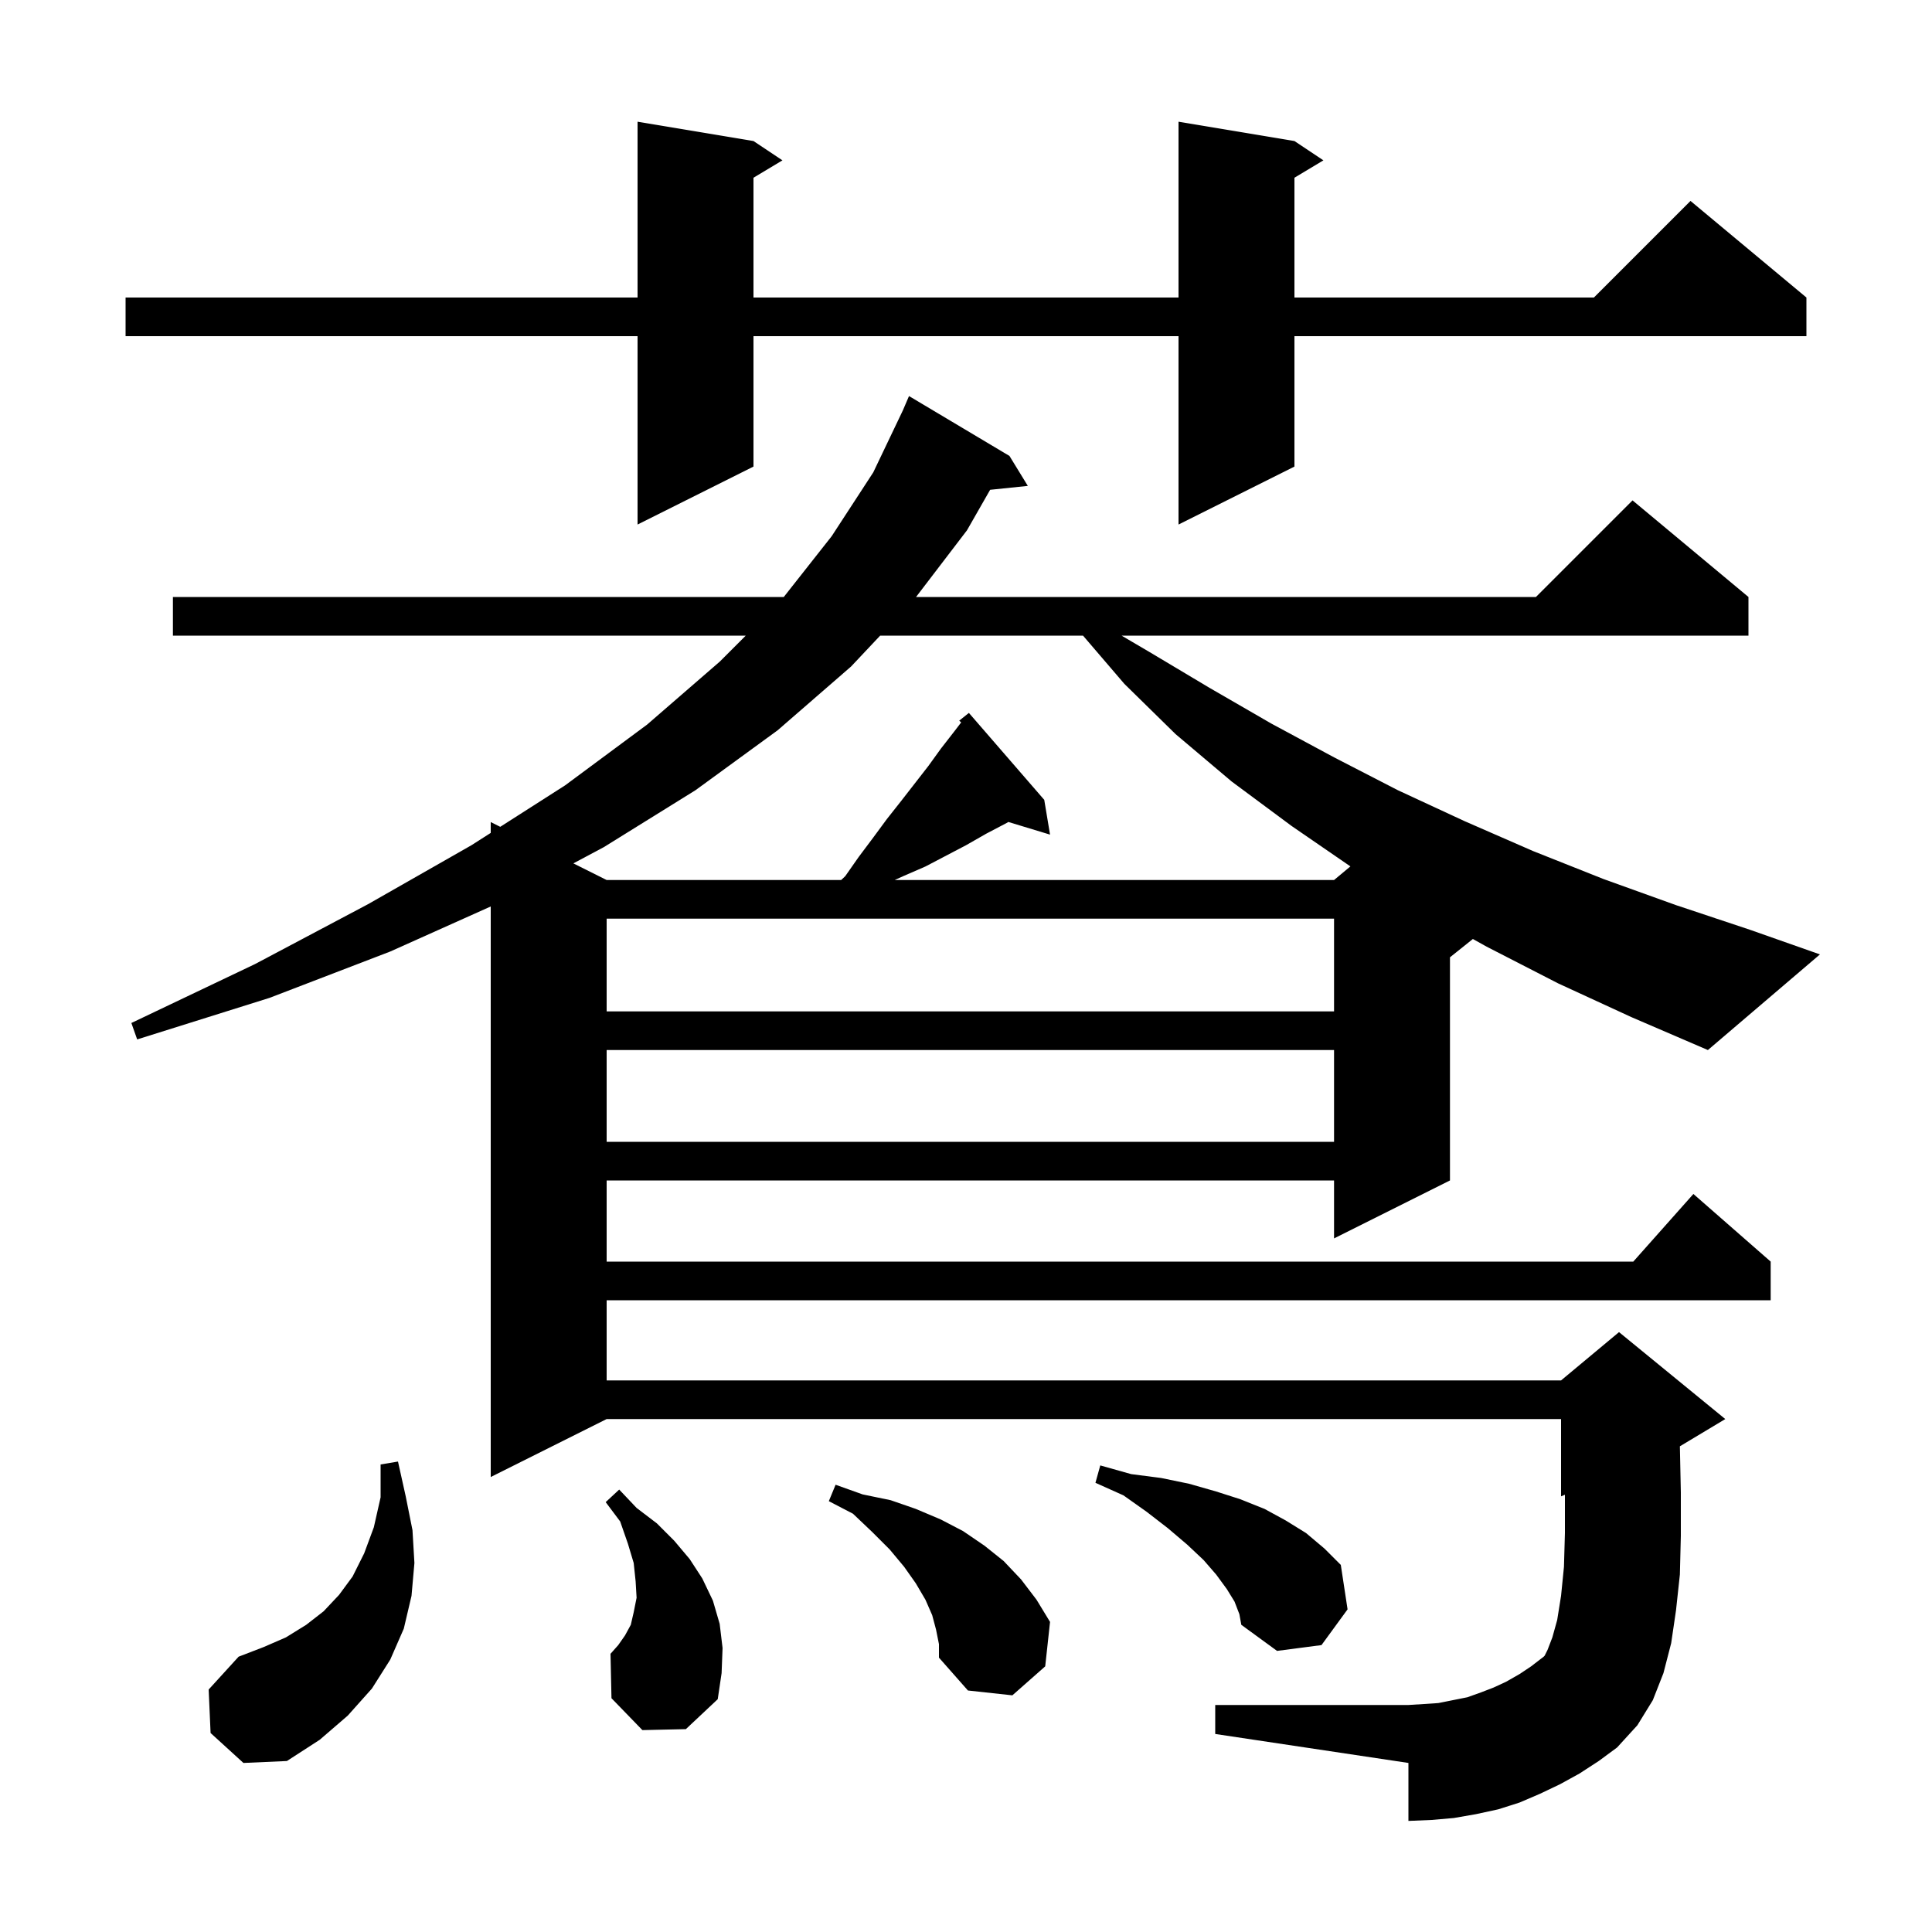<svg xmlns="http://www.w3.org/2000/svg" xmlns:xlink="http://www.w3.org/1999/xlink" version="1.1" baseProfile="full" viewBox="0 0 200 200" width="200" height="200"><g fill="currentColor"><path d="M 21.8 179.4 L 21.6 174.9 L 24.7 171.5 L 27.3 170.5 L 29.6 169.5 L 31.7 168.2 L 33.5 166.8 L 35.1 165.1 L 36.5 163.2 L 37.7 160.8 L 38.7 158.1 L 39.4 155.0 L 39.4 151.6 L 41.2 151.3 L 42.0 154.9 L 42.7 158.4 L 42.9 161.8 L 42.6 165.2 L 41.8 168.6 L 40.4 171.8 L 38.5 174.8 L 36.0 177.6 L 33.1 180.1 L 29.7 182.3 L 25.2 182.5 Z M 161.3 101.8 L 153.9 98.0 L 152.471 97.204 L 150.1 99.1 L 150.1 122.2 L 138.1 128.2 L 138.1 122.2 L 62.8 122.2 L 62.8 130.6 L 169.078 130.6 L 175.3 123.6 L 183.3 130.6 L 183.3 134.6 L 62.8 134.6 L 62.8 142.9 L 161.6 142.9 L 167.6 137.9 L 178.6 146.9 L 173.9 149.72 L 174.0 154.5 L 174.0 159.0 L 173.9 163.0 L 173.5 166.7 L 173.0 170.1 L 172.2 173.2 L 171.1 176.0 L 169.5 178.6 L 167.4 180.9 L 165.5 182.3 L 163.5 183.6 L 161.5 184.7 L 159.4 185.7 L 157.3 186.6 L 155.1 187.3 L 152.8 187.8 L 150.5 188.2 L 148.2 188.4 L 145.8 188.5 L 145.8 182.5 L 125.8 179.5 L 125.8 176.5 L 145.8 176.5 L 147.4 176.4 L 148.9 176.3 L 151.9 175.7 L 153.3 175.2 L 154.6 174.7 L 155.9 174.1 L 157.3 173.3 L 158.5 172.5 L 159.8 171.5 L 159.9 171.4 L 160.2 170.8 L 160.7 169.5 L 161.2 167.7 L 161.6 165.2 L 161.9 162.2 L 162.0 158.7 L 162.0 154.733 L 161.6 154.9 L 161.6 146.9 L 62.8 146.9 L 50.8 152.9 L 50.8 93.838 L 40.4 98.5 L 27.9 103.3 L 14.2 107.6 L 13.6 105.9 L 26.4 99.8 L 38.1 93.6 L 48.8 87.5 L 50.8 86.222 L 50.8 85.1 L 51.785 85.592 L 58.5 81.3 L 67.0 75.0 L 74.5 68.5 L 77.2 65.8 L 17.9 65.8 L 17.9 61.8 L 81.136 61.8 L 86.1 55.5 L 90.4 48.9 L 93.461 42.491 L 94.1 41.0 L 104.5 47.2 L 106.4 50.3 L 102.498 50.704 L 100.1 54.9 L 94.829 61.8 L 159.0 61.8 L 169.0 51.8 L 181.0 61.8 L 181.0 65.8 L 116.105 65.8 L 119.0 67.5 L 125.2 71.2 L 131.6 74.9 L 138.1 78.4 L 144.7 81.8 L 151.6 85.0 L 158.7 88.1 L 166.0 91.0 L 173.5 93.7 L 181.3 96.3 L 188.4 98.8 L 176.8 108.7 L 168.9 105.3 Z M 66.5 179.1 L 63.3 175.8 L 63.2 171.2 L 64.0 170.3 L 64.7 169.3 L 65.3 168.2 L 65.6 166.9 L 65.9 165.4 L 65.8 163.7 L 65.6 161.8 L 65.0 159.8 L 64.2 157.5 L 62.7 155.5 L 64.1 154.2 L 65.9 156.1 L 68.0 157.7 L 69.8 159.5 L 71.4 161.4 L 72.7 163.4 L 73.8 165.7 L 74.5 168.1 L 74.8 170.6 L 74.7 173.2 L 74.3 175.9 L 71.0 179.0 Z M 96.9 168.7 L 96.5 167.2 L 95.8 165.6 L 94.8 163.9 L 93.6 162.2 L 92.1 160.4 L 90.3 158.6 L 88.3 156.7 L 85.8 155.4 L 86.5 153.7 L 89.3 154.7 L 92.2 155.3 L 94.8 156.2 L 97.4 157.3 L 99.7 158.5 L 101.9 160.0 L 103.9 161.6 L 105.7 163.5 L 107.3 165.6 L 108.7 167.9 L 108.2 172.5 L 104.8 175.5 L 100.2 175.0 L 97.2 171.6 L 97.2 170.2 Z M 127.8 165.8 L 127.0 164.5 L 125.9 163.0 L 124.6 161.5 L 122.9 159.9 L 120.9 158.2 L 118.7 156.5 L 116.3 154.8 L 113.4 153.5 L 113.9 151.7 L 117.1 152.6 L 120.2 153.0 L 123.1 153.6 L 125.9 154.4 L 128.4 155.2 L 130.9 156.2 L 133.1 157.4 L 135.2 158.7 L 137.1 160.3 L 138.8 162.0 L 139.5 166.6 L 136.8 170.3 L 132.2 170.9 L 128.5 168.2 L 128.3 167.1 Z M 62.8 108.7 L 62.8 118.2 L 138.1 118.2 L 138.1 108.7 Z M 62.8 95.1 L 62.8 104.7 L 138.1 104.7 L 138.1 95.1 Z M 91.114 65.8 L 88.1 69.0 L 80.5 75.6 L 72.0 81.8 L 62.5 87.7 L 59.355 89.377 L 62.8 91.1 L 87.076 91.1 L 87.5 90.7 L 88.9 88.7 L 90.4 86.7 L 91.8 84.8 L 93.3 82.9 L 96.1 79.3 L 97.4 77.5 L 98.8 75.7 L 99.499 74.786 L 99.3 74.6 L 100.3 73.8 L 108.1 82.8 L 108.7 86.4 L 104.384 85.09 L 104.2 85.2 L 102.1 86.3 L 100.0 87.5 L 95.8 89.7 L 93.5 90.7 L 92.62 91.1 L 138.1 91.1 L 139.793 89.689 L 133.7 85.5 L 127.5 80.9 L 121.7 76.0 L 116.4 70.8 L 112.114 65.8 Z M 134.0 14.6 L 137.0 16.6 L 134.0 18.4 L 134.0 30.8 L 165.0 30.8 L 175.0 20.8 L 187.0 30.8 L 187.0 34.8 L 134.0 34.8 L 134.0 48.3 L 122.0 54.3 L 122.0 34.8 L 78.0 34.8 L 78.0 48.3 L 66.0 54.3 L 66.0 34.8 L 13.0 34.8 L 13.0 30.8 L 66.0 30.8 L 66.0 12.6 L 78.0 14.6 L 81.0 16.6 L 78.0 18.4 L 78.0 30.8 L 122.0 30.8 L 122.0 12.6 Z "/></g></svg>